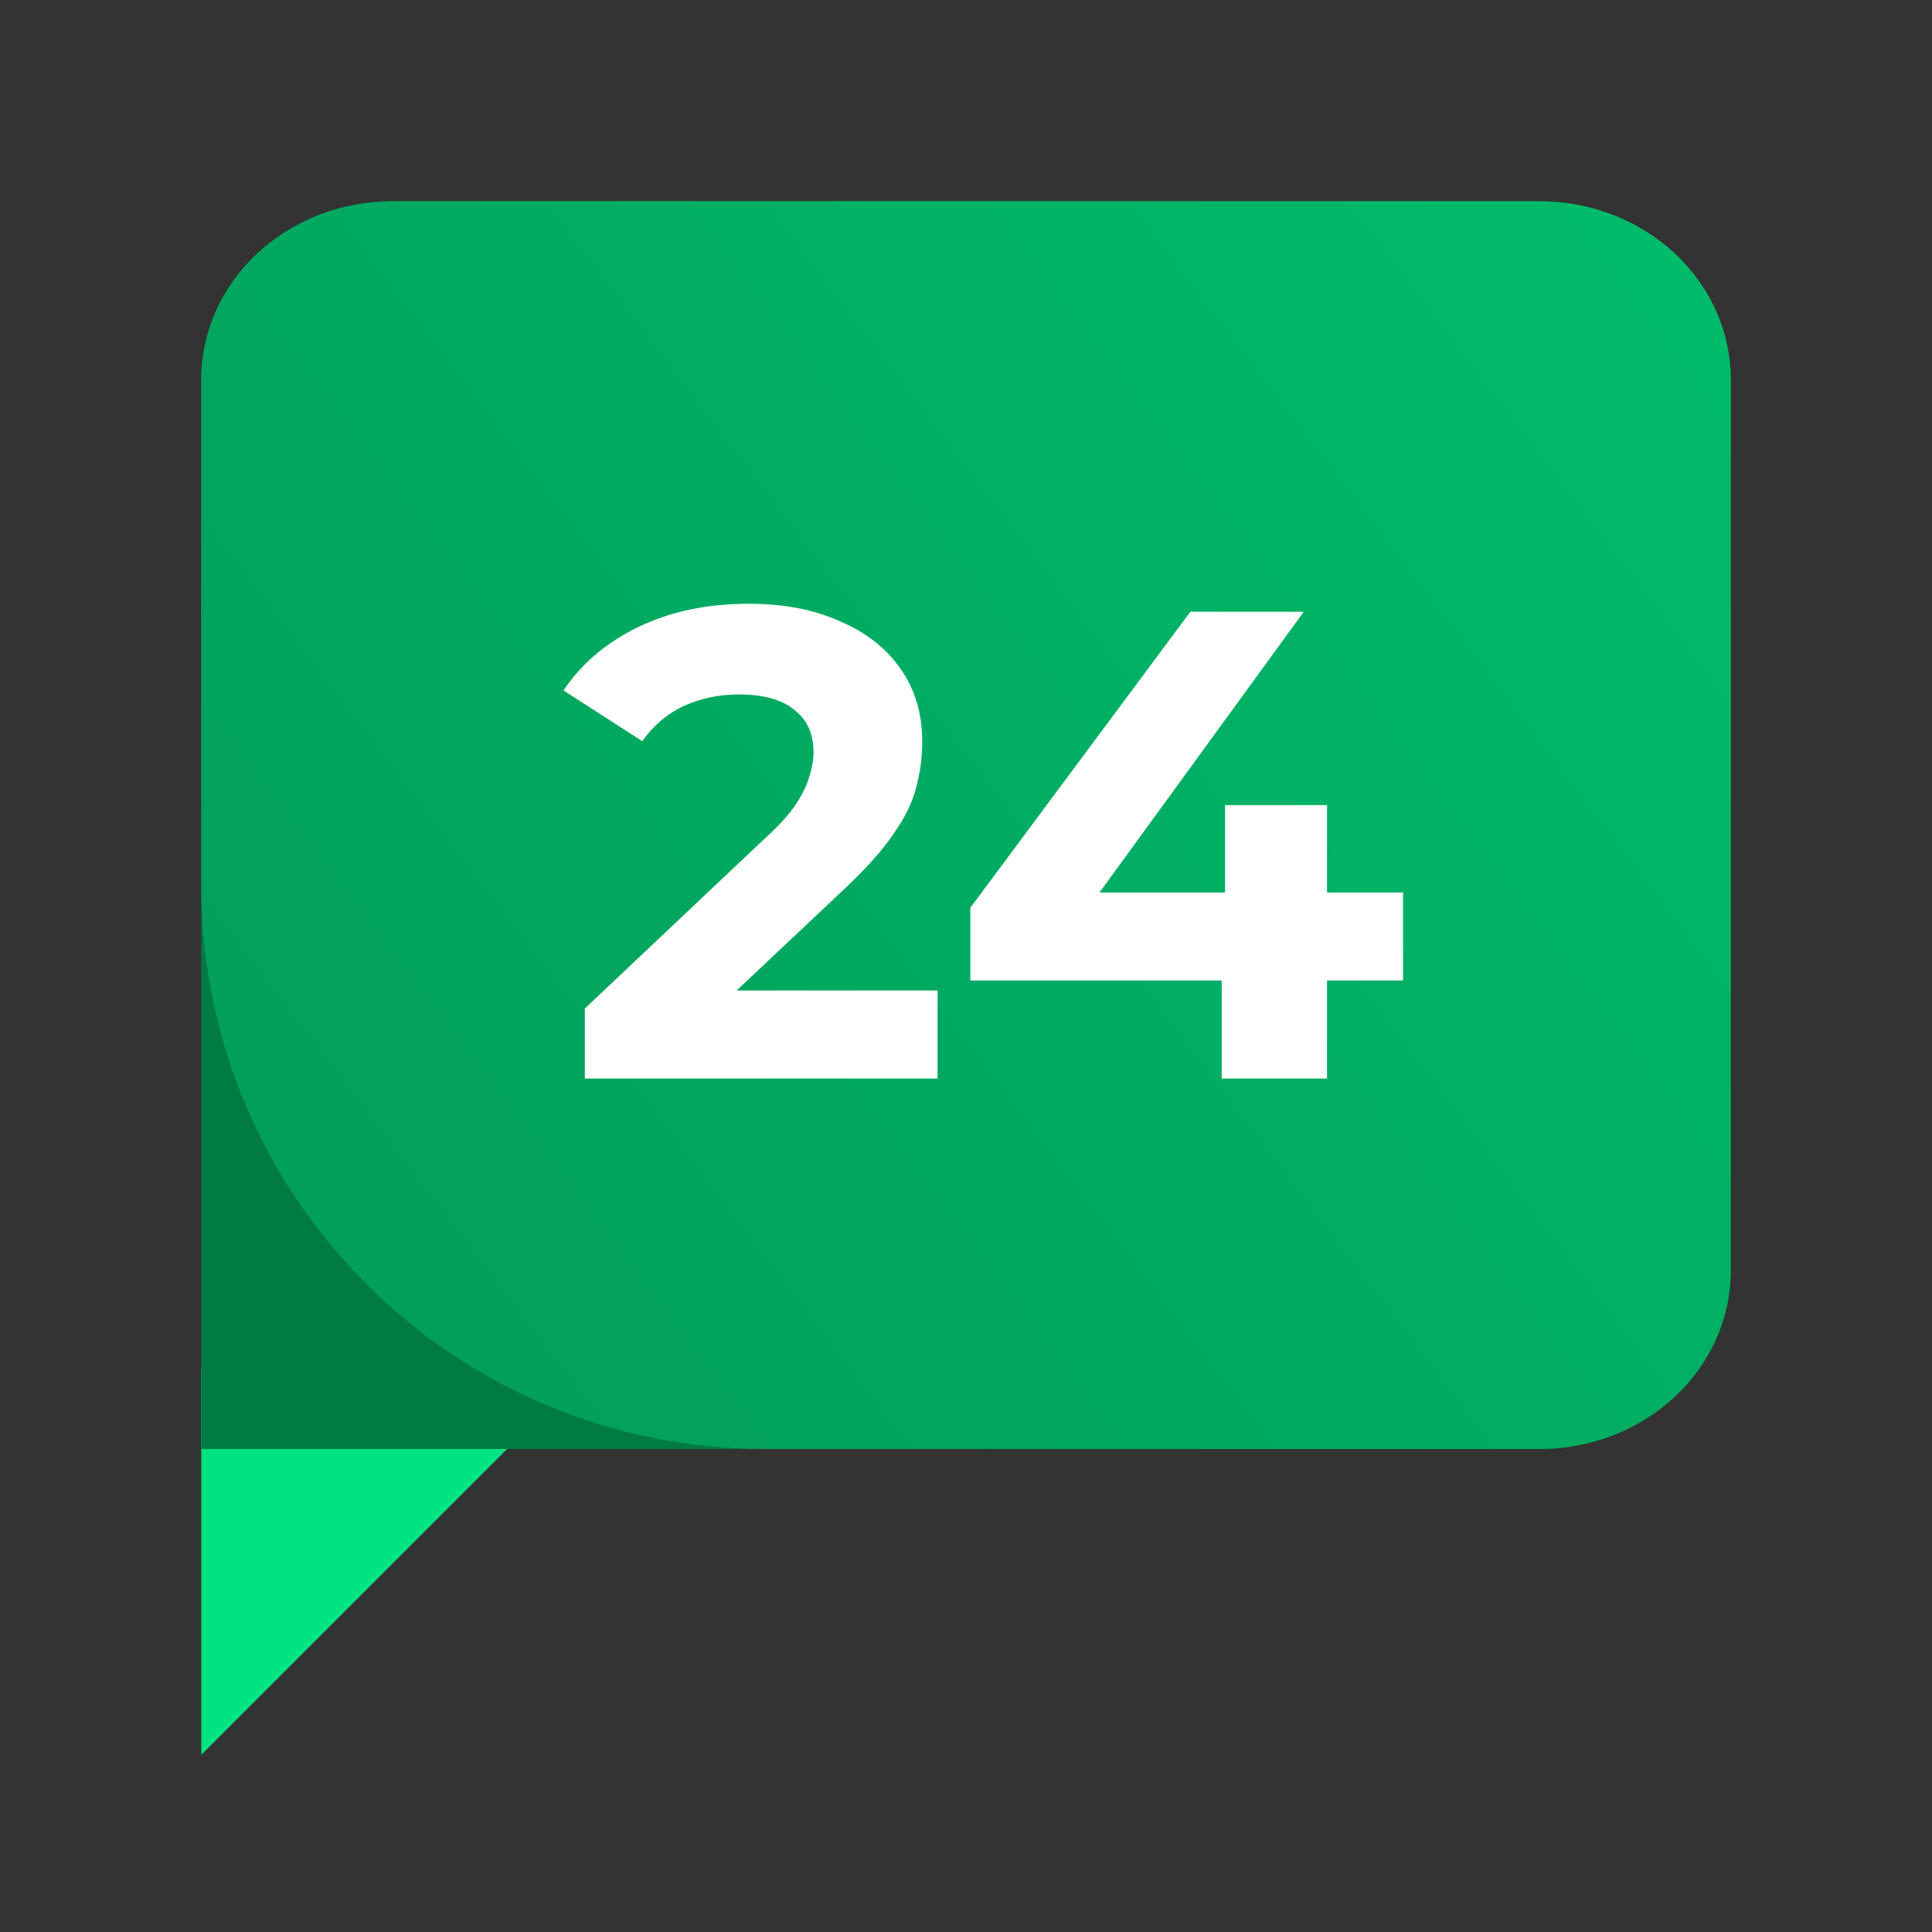 <svg width="48" height="48" viewBox="0 0 48 48" fill="none" xmlns="http://www.w3.org/2000/svg">
<rect x="0" y="0" width="48" height="48" fill="#333333" stroke="none"/>
<path d="M5 43.6V34H14.6L5 43.6Z" fill="#00E381"/>
<path d="M9.75 5H38.25C39.51 5 40.718 5.467 41.609 6.297C42.5 7.128 43 8.254 43 9.429V31.571C43 32.746 42.5 33.872 41.609 34.703C40.718 35.533 39.51 36 38.25 36H5V9.429C5 8.254 5.5 7.128 6.391 6.297C7.282 5.467 8.49 5 9.75 5Z" fill="#007B41"/>
<path d="M9.75 5H38.25C39.51 5 40.718 5.467 41.609 6.297C42.5 7.128 43 8.254 43 9.429V31.571C43 32.746 42.5 33.872 41.609 34.703C40.718 35.533 39.51 36 38.25 36H19C11.268 36 5 29.732 5 22V9.429C5 8.254 5.5 7.128 6.391 6.297C7.282 5.467 8.49 5 9.75 5Z" fill="url(#paint0_linear_1475_70941)"/>
<path d="M24.107 24.36V22.554L29.574 15.199H32.391L27.04 22.554L25.731 22.173H34.859V24.36H24.107ZM30.353 26.795V24.36L30.436 22.173V20.003H32.97V26.795H30.353Z" fill="white"/>
<path d="M14.53 26.795V25.056L19.003 20.831C19.356 20.511 19.616 20.224 19.782 19.97C19.947 19.716 20.058 19.484 20.113 19.274C20.179 19.064 20.212 18.871 20.212 18.694C20.212 18.23 20.052 17.877 19.732 17.634C19.423 17.38 18.964 17.253 18.357 17.253C17.871 17.253 17.418 17.347 16.998 17.535C16.59 17.722 16.242 18.015 15.955 18.413L14 17.154C14.442 16.491 15.06 15.966 15.855 15.58C16.651 15.193 17.567 15 18.605 15C19.467 15 20.218 15.144 20.858 15.431C21.51 15.707 22.012 16.099 22.366 16.607C22.73 17.115 22.913 17.722 22.913 18.429C22.913 18.805 22.863 19.18 22.764 19.556C22.675 19.92 22.487 20.307 22.2 20.715C21.924 21.124 21.516 21.582 20.974 22.09L17.264 25.586L16.75 24.608H23.294V26.795H14.53Z" fill="white"/>
<defs>
<linearGradient id="paint0_linear_1475_70941" x1="43" y1="9.178" x2="7.448" y2="36.249" gradientUnits="userSpaceOnUse">
<stop stop-color="#00BB6A"/>
<stop offset="1" stop-color="#029C59"/>
</linearGradient>
</defs>
</svg>
